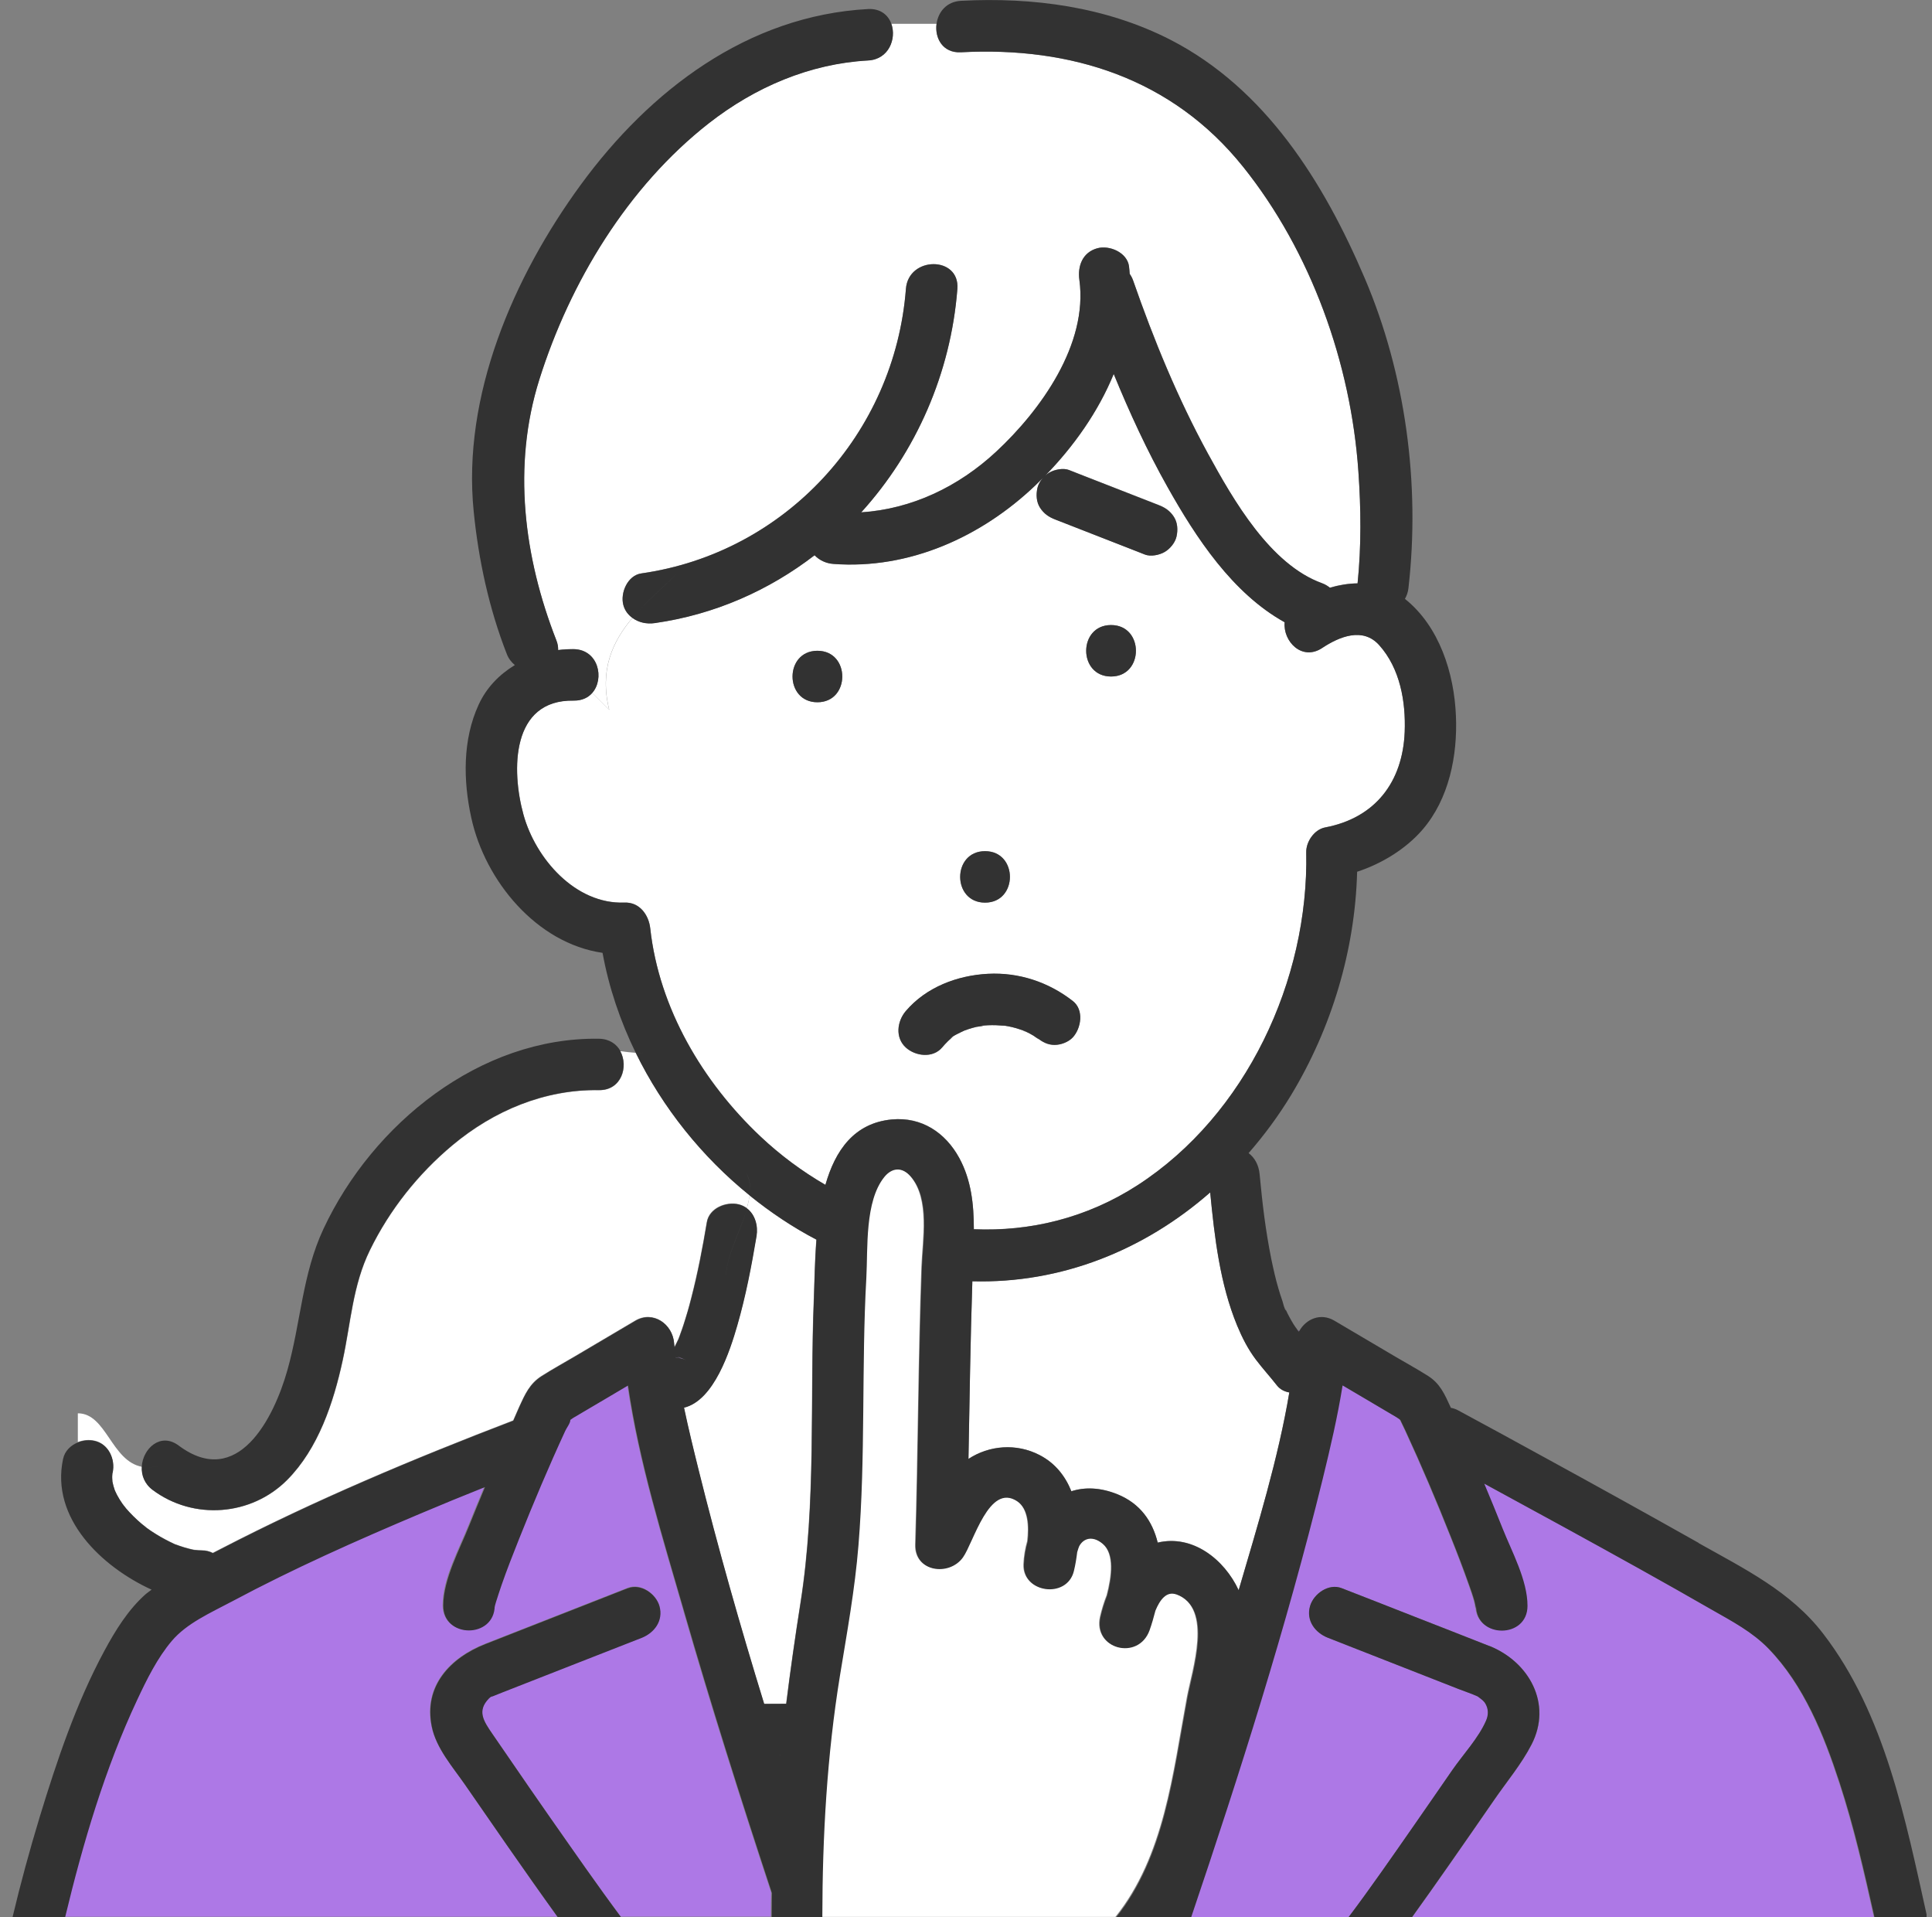 <svg width="125" height="124" viewBox="0 0 125 124" fill="none" xmlns="http://www.w3.org/2000/svg">
<rect x="0" y="0" width="125" height="124" fill="#808080" stroke="none"/>
<g clip-path="url(#clip0_184_1669)">
<path d="M90.528 91.752C90.528 91.752 90.506 91.707 90.506 91.7C90.491 91.715 90.506 91.729 90.528 91.752Z" fill="#AD78E6"/>
<path d="M81.251 87.934C80.741 87.254 80.371 86.528 80.045 85.744C78.928 83.059 78.58 80.033 78.299 77.126C74.038 80.862 68.667 83.029 62.911 82.874C62.785 86.699 62.726 90.531 62.66 94.363C64.013 93.483 65.767 93.342 67.254 94.112C68.275 94.637 68.926 95.48 69.318 96.457C70.184 96.183 71.19 96.205 72.292 96.649C73.787 97.256 74.571 98.417 74.904 99.778C77.153 99.239 79.209 100.851 80.141 102.856C81.355 98.721 82.709 94.311 83.419 90.065C83.108 90.006 82.82 89.865 82.62 89.614C82.176 89.044 81.68 88.511 81.251 87.934Z" fill="white"/>
<path d="M83.988 86.07C84.01 86.107 84.033 86.122 84.055 86.144C84.055 86.136 84.055 86.129 84.07 86.122C84.025 86.077 83.988 86.033 83.944 86.003C83.959 86.025 83.981 86.048 83.996 86.077L83.988 86.07Z" fill="#AD78E6"/>
<path d="M83.899 85.966C83.899 85.966 83.922 85.988 83.929 85.996C83.914 85.988 83.914 85.981 83.899 85.974V85.966Z" fill="#AD78E6"/>
<path d="M50.482 113.546C50.482 113.546 50.482 113.532 50.482 113.524C50.482 113.524 50.482 113.524 50.475 113.524C50.475 113.524 50.475 113.539 50.475 113.546H50.482Z" fill="#AD78E6"/>
<path d="M63.629 66.354C63.629 66.354 63.666 66.339 63.681 66.332C63.673 66.332 63.658 66.332 63.651 66.332C63.399 66.346 63.525 66.361 63.629 66.346V66.354Z" fill="#AD78E6"/>
<path d="M12.648 100.252C12.774 100.267 12.885 100.274 12.648 100.252V100.252Z" fill="#AD78E6"/>
<path d="M44.031 87.831L44.06 87.838C43.617 87.646 43.913 87.801 44.031 87.831Z" fill="#AD78E6"/>
<path d="M43.713 87.794C43.713 87.794 43.713 87.801 43.713 87.808C43.95 87.831 44.186 87.89 44.408 87.986C44.26 87.919 44.149 87.875 44.068 87.838C44.068 87.838 43.839 87.816 43.713 87.794Z" fill="#AD78E6"/>
<path d="M66.181 66.657C66.181 66.657 66.196 66.657 66.203 66.657C66.203 66.657 66.203 66.657 66.218 66.657C66.188 66.642 66.159 66.635 66.151 66.62C66.151 66.627 66.174 66.635 66.181 66.642V66.657Z" fill="#AD78E6"/>
<path d="M66.218 66.665C66.218 66.665 66.278 66.694 66.314 66.709C66.329 66.709 66.314 66.694 66.218 66.665Z" fill="#AD78E6"/>
<path d="M64.953 66.346C64.953 66.346 64.983 66.346 64.99 66.346C65.086 66.354 65.197 66.354 65.02 66.346C64.998 66.346 64.975 66.346 64.953 66.346Z" fill="#AD78E6"/>
<path d="M63.696 66.332C63.696 66.332 63.71 66.332 63.71 66.317C63.71 66.317 63.688 66.324 63.681 66.332C63.681 66.332 63.688 66.332 63.696 66.332Z" fill="#AD78E6"/>
<path d="M64.953 66.346C64.953 66.346 64.908 66.332 64.901 66.332C64.901 66.332 64.93 66.346 64.953 66.346Z" fill="#AD78E6"/>
<path d="M48.322 78.161C48.847 78.561 49.047 79.293 48.936 79.952C48.611 81.89 48.241 83.828 47.693 85.722C47.227 87.342 46.191 90.583 44.246 91.049C44.527 92.38 44.86 93.727 45.178 95.029C46.443 100.126 47.878 105.179 49.432 110.21C49.905 110.21 50.386 110.21 50.859 110.203C51.133 108.035 51.444 105.86 51.784 103.677C52.813 97.167 52.383 90.523 52.65 83.969C52.694 82.918 52.709 81.579 52.813 80.181C51.281 79.382 49.839 78.413 48.492 77.325C48.462 77.599 48.403 77.88 48.315 78.161H48.322Z" fill="white"/>
<path d="M41.131 68.1C40.798 68.078 40.465 68.041 40.14 67.996C40.68 68.988 40.221 70.541 38.756 70.519C35.25 70.467 31.957 71.851 29.287 74.078C27.06 75.942 25.218 78.257 23.945 80.862C22.821 83.155 22.71 85.559 22.177 88.008C21.585 90.731 20.601 93.705 18.589 95.732C16.273 98.062 12.53 98.358 9.889 96.383C9.349 95.983 9.149 95.421 9.186 94.881C7.196 94.504 6.885 91.419 5.036 91.419V93.276C5.376 93.142 5.761 93.106 6.116 93.187C7.026 93.394 7.462 94.385 7.277 95.236C7.277 95.258 7.277 95.273 7.262 95.295C7.262 95.377 7.248 95.451 7.248 95.532C7.248 95.621 7.248 95.717 7.262 95.806C7.262 95.806 7.262 95.813 7.262 95.821C7.299 96.013 7.351 96.198 7.418 96.383C7.418 96.405 7.425 96.405 7.433 96.42C7.477 96.509 7.521 96.605 7.566 96.694C7.662 96.879 7.773 97.056 7.891 97.226C7.958 97.322 8.039 97.419 8.106 97.522C8.069 97.456 8.039 97.419 8.017 97.382C7.995 97.345 7.98 97.322 7.973 97.315C7.973 97.315 7.995 97.345 8.017 97.382C8.054 97.433 8.098 97.507 8.135 97.544C8.446 97.907 8.786 98.24 9.149 98.55C9.245 98.632 9.364 98.706 9.445 98.795C9.378 98.728 9.356 98.706 9.327 98.676C9.371 98.721 9.445 98.787 9.489 98.824C9.674 98.957 9.859 99.083 10.052 99.201C10.451 99.453 10.865 99.668 11.287 99.867C11.294 99.867 11.302 99.867 11.309 99.875C11.42 99.919 11.531 99.956 11.642 99.993C11.827 100.06 12.02 100.111 12.212 100.163C12.315 100.193 12.419 100.215 12.53 100.237C12.545 100.237 12.567 100.237 12.589 100.245C12.745 100.259 12.9 100.274 13.055 100.274C13.314 100.274 13.551 100.333 13.765 100.444C13.936 100.356 14.113 100.267 14.283 100.178C20.387 97.019 26.779 94.341 33.2 91.877C33.334 91.581 33.459 91.278 33.592 90.982C33.97 90.168 34.266 89.488 35.035 88.999C35.745 88.548 36.492 88.141 37.225 87.705C38.512 86.943 39.807 86.181 41.094 85.419C42.248 84.738 43.506 85.633 43.602 86.854C43.602 86.943 43.624 87.039 43.632 87.128C43.713 86.965 43.794 86.81 43.868 86.647C43.868 86.639 43.876 86.625 43.883 86.617C43.928 86.514 43.965 86.41 44.002 86.299C44.076 86.092 44.15 85.892 44.216 85.685C44.408 85.115 44.571 84.531 44.719 83.947C45.133 82.334 45.452 80.691 45.725 79.049C45.881 78.132 46.968 77.703 47.775 77.888C47.989 77.939 48.167 78.028 48.322 78.146C48.404 77.858 48.463 77.584 48.5 77.311C45.415 74.817 42.87 71.636 41.131 68.092V68.1Z" fill="white"/>
<path d="M80.408 10.764C75.843 5.075 69.31 3.004 62.179 3.381C60.995 3.44 60.47 2.456 60.595 1.539H57.666C58.006 2.501 57.503 3.84 56.164 3.906C52.376 4.113 48.84 5.645 45.866 7.96C40.613 12.059 36.87 18.244 34.887 24.554C33.133 30.118 33.881 36.022 35.989 41.407C36.078 41.637 36.108 41.851 36.108 42.044C36.441 41.999 36.781 41.977 37.114 41.984C38.727 42.014 39.126 43.901 38.312 44.818C38.682 45.188 39.045 45.55 39.415 45.92C38.764 43.323 39.636 41.489 40.916 39.965C40.657 39.772 40.435 39.513 40.332 39.136C40.117 38.352 40.606 37.213 41.493 37.087C50.808 35.763 57.888 28.054 58.613 18.68C58.775 16.557 62.105 16.542 61.942 18.68C61.52 24.14 59.256 29.237 55.72 33.136C58.99 32.922 62.016 31.479 64.457 29.208C67.335 26.53 70.405 22.261 69.836 18.103C69.71 17.208 70.035 16.32 70.997 16.054C71.781 15.839 72.921 16.328 73.046 17.215C73.069 17.378 73.076 17.548 73.091 17.711C73.18 17.837 73.254 17.977 73.313 18.14C74.652 21.972 76.198 25.753 78.144 29.319C79.801 32.359 82.183 36.517 85.542 37.723C85.742 37.797 85.897 37.893 86.045 38.012C86.629 37.834 87.236 37.738 87.835 37.73C88.087 35.334 88.057 32.885 87.887 30.488C87.399 23.497 84.824 16.268 80.408 10.757V10.764Z" fill="white"/>
<path d="M85.55 41.91C84.24 42.776 83.005 41.474 83.123 40.246C79.742 38.367 77.389 34.779 75.547 31.501C74.223 29.149 73.091 26.685 72.063 24.184C71.064 26.626 69.474 28.875 67.639 30.754C67.72 30.68 67.802 30.621 67.89 30.569C68.223 30.369 68.793 30.251 69.17 30.399C69.414 30.495 69.658 30.591 69.903 30.687C71.589 31.346 73.276 32.004 74.963 32.663C75.385 32.825 75.71 33.04 75.954 33.425C76.198 33.802 76.221 34.283 76.124 34.705C76.036 35.104 75.703 35.496 75.362 35.696C75.029 35.896 74.46 36.014 74.082 35.866C73.838 35.77 73.594 35.674 73.35 35.578C71.663 34.919 69.977 34.261 68.29 33.602C67.861 33.44 67.543 33.225 67.298 32.84C67.054 32.463 67.032 31.982 67.128 31.56C67.195 31.265 67.395 30.976 67.631 30.761C67.424 30.976 67.21 31.183 66.995 31.39C63.488 34.734 58.835 36.835 53.937 36.473C53.456 36.436 53.02 36.236 52.709 35.91C49.772 38.174 46.273 39.743 42.382 40.298C41.842 40.372 41.324 40.261 40.924 39.965C39.644 41.489 38.771 43.323 39.422 45.92C39.052 45.55 38.69 45.188 38.32 44.818C38.054 45.121 37.654 45.321 37.121 45.313C33.075 45.239 33.082 49.812 33.866 52.682C34.651 55.53 37.225 58.497 40.406 58.379C41.383 58.342 41.975 59.178 42.071 60.043C42.641 65.215 45.467 69.986 49.21 73.515C50.497 74.728 51.91 75.772 53.405 76.637C54.034 74.425 55.254 72.635 57.71 72.406C59.619 72.228 61.165 73.242 62.068 74.906C62.845 76.334 63.008 77.917 63.008 79.508C66.64 79.663 70.309 78.79 73.602 76.659C80.63 72.11 84.684 63.38 84.514 55.123C84.499 54.435 85.039 53.651 85.734 53.518C88.982 52.904 90.751 50.574 90.884 47.348C90.965 45.388 90.588 43.235 89.234 41.725C88.191 40.556 86.689 41.148 85.542 41.91H85.55ZM52.887 45.425C50.741 45.425 50.741 42.095 52.887 42.095C55.032 42.095 55.032 45.425 52.887 45.425ZM63.733 55.057C65.878 55.057 65.878 58.386 63.733 58.386C61.587 58.386 61.587 55.057 63.733 55.057ZM69.407 67.101C69.126 67.404 68.638 67.589 68.231 67.589C67.75 67.589 67.417 67.382 67.054 67.101C67.461 67.419 66.951 67.049 66.847 66.983C66.699 66.894 66.544 66.812 66.388 66.739C66.374 66.739 66.344 66.724 66.314 66.709C66.3 66.709 66.226 66.687 66.181 66.65C66.019 66.598 65.863 66.539 65.693 66.494C65.538 66.45 65.382 66.413 65.219 66.383C65.205 66.383 65.079 66.361 64.99 66.346C64.975 66.346 64.961 66.346 64.953 66.346C64.613 66.317 64.273 66.302 63.925 66.317C63.851 66.317 63.77 66.324 63.696 66.332C63.681 66.339 63.658 66.346 63.629 66.354C63.488 66.383 63.215 66.413 63.17 66.428C62.993 66.472 62.815 66.517 62.645 66.576C62.564 66.605 62.475 66.642 62.394 66.665C62.209 66.753 61.483 67.079 61.498 67.19C61.498 67.16 61.794 66.931 61.535 67.168C61.469 67.227 61.395 67.286 61.328 67.353C61.195 67.478 61.069 67.619 60.951 67.759C60.352 68.47 59.22 68.329 58.598 67.759C57.903 67.116 58.036 66.065 58.598 65.407C59.915 63.861 61.927 63.099 63.917 62.995C65.915 62.892 67.831 63.535 69.4 64.756C70.132 65.326 69.947 66.517 69.4 67.108L69.407 67.101ZM71.885 43.76C69.74 43.76 69.74 40.431 71.885 40.431C74.031 40.431 74.031 43.76 71.885 43.76Z" fill="white"/>
<path d="M114.394 106.622C113.336 105.534 112.027 104.846 110.718 104.099C109.164 103.211 107.603 102.331 106.034 101.451C102.698 99.586 99.347 97.759 95.988 95.939C96.387 96.893 96.787 97.848 97.164 98.817C97.756 100.319 98.777 102.176 98.784 103.84C98.792 105.986 95.463 105.978 95.455 103.84C95.455 104.232 95.44 103.825 95.344 103.507C95.248 103.167 95.13 102.834 95.011 102.501C94.641 101.451 94.242 100.415 93.828 99.379C92.91 97.071 91.941 94.785 90.898 92.528C90.891 92.506 90.661 92.04 90.558 91.818C90.469 91.759 90.388 91.692 90.328 91.655C89.611 91.234 88.893 90.805 88.175 90.383C87.724 90.117 87.273 89.85 86.822 89.584C86.496 91.618 86.023 93.645 85.534 95.636C83.182 105.209 80.178 114.656 77.019 124H87.265C88.634 122.187 90.136 120.02 91.475 118.096C92.311 116.898 93.147 115.692 93.975 114.486C94.664 113.487 95.67 112.407 96.158 111.29C96.313 110.928 96.321 110.55 96.114 110.203C95.995 110.01 95.855 109.914 95.684 109.788C95.655 109.766 95.64 109.751 95.618 109.736C95.211 109.551 94.775 109.411 94.36 109.248C91.549 108.146 88.738 107.044 85.926 105.941C85.09 105.616 84.491 104.831 84.765 103.892C84.994 103.093 85.971 102.397 86.814 102.73C88.375 103.344 89.936 103.958 91.505 104.565C93.125 105.201 94.752 105.83 96.373 106.474C98.932 107.495 100.456 110.21 99.095 112.851C98.451 114.101 97.482 115.263 96.683 116.424C95.729 117.808 94.775 119.184 93.813 120.56C93.006 121.714 92.2 122.861 91.371 124.007H121.238C120.579 121.07 119.913 118.133 118.974 115.27C117.975 112.215 116.673 108.974 114.394 106.629V106.622Z" fill="#AD78E6"/>
<path d="M44.231 104.247C42.855 99.483 41.309 94.555 40.591 89.591C40.11 89.88 39.629 90.161 39.141 90.45C38.438 90.864 37.735 91.278 37.032 91.692C37.003 91.715 36.929 91.759 36.855 91.818C36.855 91.818 36.855 91.818 36.855 91.833C36.87 92.01 36.618 92.343 36.529 92.521C35.464 94.829 34.473 97.167 33.533 99.534C33.141 100.511 32.764 101.495 32.409 102.494C32.283 102.849 32.164 103.211 32.053 103.574C31.935 103.958 31.965 104.055 31.965 103.825C31.957 105.971 28.628 105.971 28.636 103.825C28.636 102.109 29.701 100.193 30.315 98.647C30.648 97.818 30.988 96.989 31.336 96.161C29.923 96.731 28.517 97.308 27.119 97.892C23.02 99.623 18.944 101.436 15.023 103.529C13.551 104.314 12.049 104.965 11.072 106.111C10.125 107.221 9.452 108.597 8.838 109.914C6.752 114.353 5.317 119.191 4.17 123.985H36.063C34.961 122.461 33.873 120.915 32.801 119.369C31.883 118.052 30.973 116.735 30.063 115.418C29.264 114.264 28.206 113.073 27.918 111.667C27.378 109.041 29.124 107.214 31.38 106.326C34.458 105.12 37.528 103.914 40.606 102.708C41.449 102.375 42.433 103.078 42.655 103.87C42.914 104.802 42.322 105.593 41.493 105.919C40.162 106.437 38.837 106.962 37.506 107.48C35.849 108.131 34.191 108.775 32.542 109.426C32.335 109.507 32.12 109.581 31.913 109.677C31.861 109.699 31.809 109.714 31.758 109.736C31.891 109.677 31.772 109.685 31.624 109.833C30.825 110.646 31.284 111.312 31.846 112.133C33.444 114.464 35.05 116.794 36.677 119.11C37.462 120.234 38.253 121.351 39.052 122.461C39.385 122.92 39.792 123.482 40.162 123.978H49.876C49.876 123.453 49.876 122.927 49.89 122.409C49.868 122.335 49.839 122.254 49.816 122.18C47.856 116.232 45.962 110.254 44.223 104.232L44.231 104.247Z" fill="#AD78E6"/>
<path d="M66.203 66.665C66.203 66.665 66.189 66.665 66.181 66.665C66.233 66.701 66.299 66.724 66.314 66.724C66.277 66.709 66.248 66.694 66.218 66.679C66.218 66.679 66.218 66.679 66.203 66.679V66.665Z" fill="#323232"/>
<path d="M63.629 66.354C63.629 66.354 63.681 66.346 63.696 66.332C63.696 66.332 63.688 66.332 63.681 66.332C63.666 66.332 63.658 66.346 63.629 66.354Z" fill="#323232"/>
<path d="M63.925 62.988C61.934 63.091 59.922 63.853 58.605 65.399C58.043 66.065 57.91 67.116 58.605 67.752C59.227 68.322 60.359 68.462 60.958 67.752C61.076 67.612 61.202 67.478 61.335 67.345C61.402 67.278 61.468 67.219 61.542 67.16C61.801 66.923 61.498 67.16 61.505 67.182C61.49 67.071 62.216 66.746 62.401 66.657C62.482 66.635 62.571 66.598 62.652 66.568C62.822 66.509 63 66.465 63.177 66.42C63.222 66.413 63.495 66.383 63.636 66.346C63.532 66.361 63.399 66.346 63.658 66.332C63.666 66.332 63.68 66.332 63.688 66.332C63.695 66.332 63.717 66.324 63.717 66.317C63.717 66.317 63.71 66.324 63.703 66.332C63.777 66.332 63.858 66.317 63.932 66.317C64.28 66.302 64.62 66.317 64.96 66.346C64.938 66.346 64.916 66.339 64.909 66.332C64.909 66.332 64.931 66.339 64.96 66.346C64.983 66.346 65.005 66.346 65.027 66.346C65.204 66.361 65.093 66.361 64.997 66.346C65.086 66.361 65.212 66.376 65.227 66.383C65.382 66.413 65.545 66.45 65.7 66.494C65.863 66.539 66.026 66.598 66.188 66.65C66.181 66.642 66.166 66.635 66.159 66.627C66.159 66.635 66.196 66.65 66.225 66.665C66.322 66.694 66.336 66.709 66.322 66.709C66.351 66.716 66.381 66.731 66.395 66.739C66.551 66.812 66.706 66.894 66.854 66.983C66.958 67.049 67.468 67.419 67.061 67.101C67.424 67.382 67.757 67.589 68.238 67.589C68.644 67.589 69.133 67.404 69.414 67.101C69.961 66.502 70.146 65.318 69.414 64.748C67.853 63.528 65.929 62.884 63.932 62.988H63.925Z" fill="#323232"/>
<path d="M71.885 40.431C69.74 40.431 69.74 43.76 71.885 43.76C74.03 43.76 74.03 40.431 71.885 40.431Z" fill="#323232"/>
<path d="M63.732 55.057C61.587 55.057 61.587 58.386 63.732 58.386C65.878 58.386 65.878 55.057 63.732 55.057Z" fill="#323232"/>
<path d="M52.886 42.095C50.741 42.095 50.741 45.425 52.886 45.425C55.032 45.425 55.032 42.095 52.886 42.095Z" fill="#323232"/>
<path d="M109.874 99.786C106.589 97.936 103.29 96.109 99.975 94.296C98.104 93.268 96.232 92.247 94.353 91.234C94.19 91.145 94.035 91.093 93.872 91.064C93.857 91.034 93.85 91.012 93.835 90.982C93.458 90.161 93.162 89.488 92.392 88.999C91.719 88.57 91.009 88.186 90.321 87.779C88.989 86.995 87.665 86.21 86.333 85.426C85.446 84.901 84.499 85.315 84.062 86.099C84.033 86.07 83.988 86.033 83.922 85.988C83.966 86.025 84.01 86.062 84.047 86.107C84.047 86.114 84.047 86.122 84.033 86.129C84.01 86.114 83.996 86.092 83.966 86.055C83.951 86.033 83.929 86.003 83.914 85.981C83.907 85.974 83.892 85.959 83.885 85.951C83.899 85.959 83.899 85.966 83.914 85.974C83.885 85.937 83.855 85.892 83.825 85.855C83.737 85.73 83.655 85.604 83.581 85.471C83.493 85.315 83.404 85.16 83.322 84.997C83.278 84.916 83.241 84.834 83.204 84.753C83.182 84.701 83.16 84.657 83.137 84.605C83.071 84.45 83.093 84.501 83.204 84.768C83.108 84.723 83.012 84.265 82.975 84.161C82.879 83.895 82.797 83.628 82.716 83.355C82.531 82.733 82.39 82.097 82.257 81.461C81.872 79.537 81.68 77.888 81.495 75.934C81.443 75.387 81.192 74.891 80.785 74.588C81.791 73.434 82.716 72.183 83.529 70.844C86.156 66.502 87.672 61.464 87.806 56.389C89.411 55.863 90.965 54.909 92.037 53.666C93.754 51.676 94.309 48.872 94.198 46.305C94.087 43.545 93.125 40.512 90.898 38.737C91.016 38.537 91.098 38.3 91.127 38.034C91.897 31.324 90.942 24.184 88.294 17.985C85.653 11.8 81.887 5.734 75.717 2.567C71.544 0.437 66.839 -0.192 62.178 0.052C61.224 0.104 60.699 0.792 60.595 1.539C60.469 2.456 60.987 3.448 62.178 3.381C69.318 3.004 75.843 5.083 80.407 10.764C84.832 16.276 87.406 23.504 87.887 30.495C88.057 32.892 88.079 35.341 87.835 37.738C87.236 37.745 86.637 37.849 86.045 38.019C85.904 37.908 85.742 37.804 85.542 37.73C82.19 36.517 79.808 32.367 78.144 29.326C76.198 25.76 74.644 21.98 73.313 18.148C73.254 17.985 73.18 17.844 73.091 17.718C73.076 17.556 73.069 17.386 73.046 17.223C72.921 16.328 71.781 15.847 70.997 16.061C70.035 16.328 69.71 17.215 69.836 18.111C70.405 22.268 67.335 26.537 64.457 29.215C62.016 31.486 58.997 32.929 55.72 33.144C59.264 29.245 61.52 24.148 61.942 18.688C62.105 16.55 58.775 16.564 58.613 18.688C57.888 28.061 50.815 35.763 41.493 37.094C40.606 37.22 40.117 38.352 40.332 39.144C40.435 39.521 40.657 39.78 40.916 39.972C41.826 38.892 42.929 37.967 43.853 37.05C42.936 37.967 41.826 38.892 40.916 39.972C41.316 40.268 41.834 40.386 42.374 40.305C46.258 39.75 49.757 38.182 52.702 35.918C53.012 36.243 53.449 36.451 53.93 36.48C58.827 36.843 63.488 34.734 66.987 31.398C67.202 31.191 67.409 30.983 67.624 30.769C67.387 30.983 67.187 31.272 67.12 31.568C67.024 31.997 67.046 32.47 67.291 32.848C67.542 33.232 67.86 33.447 68.282 33.61C69.969 34.268 71.656 34.927 73.342 35.585C73.586 35.681 73.831 35.777 74.075 35.873C74.452 36.022 75.022 35.903 75.355 35.703C75.702 35.504 76.028 35.104 76.117 34.712C76.213 34.283 76.191 33.809 75.946 33.432C75.695 33.047 75.377 32.833 74.955 32.67C73.268 32.012 71.582 31.353 69.895 30.695C69.651 30.599 69.406 30.503 69.162 30.406C68.785 30.258 68.215 30.377 67.882 30.576C67.794 30.628 67.712 30.687 67.631 30.761C69.466 28.875 71.056 26.633 72.055 24.192C73.083 26.7 74.215 29.156 75.54 31.509C77.382 34.786 79.734 38.374 83.115 40.253C82.997 41.481 84.232 42.783 85.542 41.918C86.689 41.163 88.183 40.564 89.233 41.733C90.587 43.242 90.957 45.388 90.883 47.355C90.75 50.581 88.989 52.911 85.734 53.526C85.039 53.659 84.499 54.443 84.513 55.131C84.684 63.387 80.629 72.117 73.601 76.667C70.302 78.797 66.64 79.67 63.007 79.515C63.007 77.924 62.844 76.341 62.068 74.913C61.165 73.256 59.619 72.243 57.71 72.413C55.254 72.642 54.033 74.433 53.404 76.645C51.903 75.772 50.489 74.728 49.21 73.523C45.466 69.994 42.64 65.229 42.07 60.051C41.974 59.185 41.382 58.349 40.406 58.386C37.232 58.512 34.65 55.545 33.866 52.69C33.074 49.819 33.067 45.247 37.121 45.321C37.654 45.328 38.053 45.129 38.319 44.825C39.126 43.908 38.726 42.021 37.121 41.992C36.781 41.992 36.448 42.007 36.115 42.051C36.115 41.851 36.093 41.644 35.996 41.415C33.888 36.029 33.148 30.125 34.894 24.562C36.877 18.259 40.62 12.074 45.873 7.968C48.847 5.645 52.383 4.121 56.171 3.914C57.51 3.84 58.013 2.501 57.673 1.546C57.473 0.977 56.97 0.547 56.171 0.584C48.381 1.006 42.048 5.837 37.572 11.955C33.222 17.904 29.893 25.605 30.648 33.084C30.958 36.199 31.639 39.365 32.786 42.295C32.904 42.606 33.096 42.843 33.311 43.02C32.305 43.627 31.469 44.485 30.966 45.587C29.923 47.851 29.967 50.507 30.492 52.897C31.38 56.973 34.717 61.02 38.985 61.634C39.392 63.875 40.132 66.058 41.138 68.115C41.308 68.122 41.478 68.137 41.649 68.137C41.478 68.137 41.308 68.129 41.138 68.115C42.877 71.666 45.422 74.84 48.507 77.333C48.566 76.822 48.522 76.341 48.307 75.897C48.529 76.334 48.566 76.822 48.507 77.333C49.853 78.42 51.296 79.389 52.827 80.188C52.716 81.587 52.702 82.926 52.664 83.976C52.398 90.538 52.827 97.174 51.799 103.685C51.451 105.867 51.141 108.035 50.874 110.21C50.401 110.21 49.92 110.21 49.446 110.217C47.9 105.194 46.458 100.134 45.192 95.036C44.867 93.734 44.541 92.388 44.26 91.056C46.206 90.59 47.242 87.35 47.708 85.73C48.255 83.836 48.625 81.897 48.951 79.959C49.062 79.3 48.862 78.568 48.337 78.169C47.804 80.04 46.428 82.119 47.197 83.665C46.428 82.119 47.797 80.04 48.337 78.169C48.181 78.05 48.004 77.962 47.789 77.91C46.983 77.725 45.895 78.154 45.74 79.071C45.466 80.714 45.155 82.356 44.734 83.969C44.586 84.553 44.416 85.13 44.231 85.707C44.164 85.915 44.09 86.122 44.016 86.321C43.979 86.425 43.935 86.528 43.898 86.639C43.898 86.647 43.89 86.662 43.883 86.669C43.809 86.832 43.72 86.987 43.646 87.15C43.639 87.061 43.624 86.965 43.617 86.876C43.52 85.656 42.263 84.76 41.109 85.441C39.821 86.203 38.527 86.965 37.239 87.727C36.514 88.156 35.767 88.563 35.05 89.022C34.28 89.51 33.977 90.191 33.607 91.004C33.474 91.3 33.348 91.604 33.215 91.9C26.793 94.356 20.401 97.041 14.298 100.2C14.128 100.289 13.95 100.378 13.78 100.467C13.565 100.363 13.329 100.296 13.07 100.296C12.914 100.296 12.759 100.282 12.604 100.267C12.582 100.267 12.559 100.267 12.544 100.259C12.441 100.237 12.33 100.215 12.226 100.185C12.034 100.134 11.842 100.082 11.657 100.015C11.546 99.978 11.435 99.934 11.324 99.897C11.316 99.897 11.309 99.897 11.302 99.889C10.88 99.69 10.458 99.475 10.066 99.224C9.874 99.105 9.689 98.98 9.504 98.846C9.452 98.809 9.385 98.743 9.341 98.698C9.363 98.721 9.393 98.75 9.459 98.817C9.371 98.728 9.26 98.654 9.164 98.573C8.801 98.262 8.461 97.929 8.15 97.567C8.12 97.529 8.069 97.456 8.032 97.404C8.054 97.433 8.076 97.478 8.12 97.544C8.061 97.441 7.972 97.345 7.906 97.248C7.787 97.078 7.684 96.901 7.58 96.716C7.536 96.627 7.492 96.538 7.447 96.442C7.447 96.427 7.447 96.42 7.432 96.405C7.366 96.22 7.314 96.035 7.277 95.843C7.277 95.835 7.277 95.835 7.277 95.828C7.277 95.739 7.262 95.643 7.262 95.554C7.262 95.473 7.27 95.399 7.277 95.317C7.277 95.295 7.277 95.281 7.292 95.258C7.477 94.407 7.04 93.416 6.13 93.209C5.775 93.128 5.39 93.165 5.05 93.298C4.584 93.483 4.192 93.845 4.081 94.371C3.26 98.203 6.574 101.347 9.807 102.827C9.689 102.923 9.556 103.004 9.445 103.1C8.305 104.099 7.462 105.468 6.752 106.785C4.932 110.158 3.689 113.865 2.572 117.519C1.921 119.665 1.329 121.832 0.811 124.015H4.214C5.368 119.221 6.796 114.382 8.882 109.944C9.496 108.634 10.177 107.251 11.117 106.141C12.093 104.994 13.588 104.343 15.067 103.559C18.988 101.465 23.065 99.653 27.163 97.922C28.561 97.33 29.967 96.753 31.38 96.191C31.04 97.019 30.692 97.84 30.359 98.676C29.745 100.222 28.687 102.139 28.68 103.855C28.672 106 32.002 106 32.009 103.855C32.009 104.084 31.972 103.981 32.098 103.603C32.216 103.241 32.327 102.878 32.453 102.523C32.8 101.525 33.185 100.548 33.577 99.564C34.517 97.204 35.508 94.859 36.574 92.551C36.655 92.373 36.907 92.04 36.899 91.863C36.899 91.863 36.899 91.855 36.899 91.848C36.973 91.796 37.047 91.744 37.077 91.722C37.779 91.308 38.482 90.893 39.185 90.479C39.666 90.191 40.147 89.909 40.635 89.621C41.353 94.585 42.899 99.512 44.275 104.277C46.014 110.299 47.907 116.276 49.868 122.224C49.89 122.298 49.92 122.38 49.942 122.454C49.927 122.972 49.942 123.497 49.927 124.022H53.242C53.242 118.807 53.545 113.569 54.381 108.427C54.84 105.616 55.35 102.834 55.579 99.993C55.809 97.115 55.861 94.23 55.89 91.337C55.92 88.452 55.927 85.559 56.09 82.674C56.193 80.78 55.979 77.74 57.259 76.156C57.717 75.594 58.368 75.461 58.946 76.127C60.203 77.577 59.715 80.218 59.648 81.971C59.426 87.956 59.419 93.941 59.241 99.927C59.19 101.709 61.446 102.013 62.341 100.77C63.037 99.808 64.028 95.931 65.841 97.137C66.558 97.618 66.603 98.765 66.492 99.712C66.358 100.185 66.27 100.689 66.248 101.206C66.174 103.078 69.074 103.478 69.517 101.65C69.614 101.266 69.68 100.851 69.732 100.43C69.776 100.259 69.828 100.111 69.858 100.052C70.117 99.542 70.716 99.335 71.374 99.889C72.136 100.533 71.951 101.991 71.633 103.211C71.448 103.677 71.308 104.143 71.204 104.595C70.723 106.703 73.69 107.48 74.415 105.483C74.556 105.083 74.689 104.661 74.792 104.217C75.073 103.529 75.502 102.93 76.146 103.167C78.536 104.032 77.152 108.079 76.834 109.803C75.902 114.789 75.369 120.072 72.21 124.03H77.064C80.222 114.686 83.226 105.238 85.579 95.665C86.067 93.675 86.54 91.648 86.866 89.614C87.317 89.88 87.769 90.146 88.22 90.412C88.938 90.834 89.655 91.263 90.373 91.685C90.432 91.722 90.521 91.781 90.602 91.848C90.706 92.07 90.928 92.536 90.942 92.558C91.986 94.814 92.955 97.1 93.872 99.409C94.286 100.444 94.686 101.48 95.056 102.531C95.174 102.864 95.293 103.196 95.389 103.537C95.485 103.855 95.5 104.262 95.5 103.87C95.507 106.008 98.836 106.015 98.829 103.87C98.829 102.205 97.808 100.356 97.209 98.846C96.831 97.885 96.432 96.93 96.032 95.969C99.391 97.796 102.742 99.623 106.079 101.48C107.647 102.353 109.208 103.233 110.762 104.129C112.071 104.876 113.374 105.556 114.439 106.651C116.717 108.997 118.02 112.237 119.018 115.292C119.958 118.155 120.624 121.093 121.282 124.03H124.693C123.287 117.719 121.97 110.883 117.96 105.675C115.859 102.938 112.863 101.48 109.919 99.823L109.874 99.786ZM12.648 100.252C12.774 100.267 12.885 100.274 12.648 100.252V100.252ZM44.068 87.838C44.068 87.838 44.06 87.838 44.038 87.831C43.927 87.801 43.624 87.653 44.068 87.838ZM43.713 87.808C43.713 87.808 43.713 87.801 43.713 87.794C43.839 87.816 44.06 87.845 44.068 87.838C44.157 87.875 44.26 87.919 44.408 87.986C44.186 87.89 43.95 87.831 43.713 87.808ZM50.482 113.546C50.482 113.546 50.482 113.532 50.482 113.524C50.482 113.524 50.482 113.524 50.489 113.524C50.489 113.524 50.489 113.539 50.489 113.546H50.482ZM80.141 102.864C79.209 100.859 77.152 99.253 74.903 99.786C74.57 98.425 73.786 97.256 72.292 96.656C71.189 96.213 70.183 96.183 69.318 96.464C68.926 95.488 68.275 94.644 67.254 94.119C65.767 93.35 64.013 93.483 62.659 94.371C62.733 90.538 62.785 86.713 62.911 82.881C68.667 83.037 74.03 80.869 78.299 77.133C78.58 80.04 78.935 83.059 80.045 85.752C80.371 86.536 80.74 87.261 81.251 87.942C81.687 88.519 82.176 89.051 82.62 89.621C82.819 89.873 83.108 90.02 83.418 90.072C82.708 94.319 81.354 98.728 80.141 102.864ZM90.513 91.7C90.513 91.7 90.513 91.729 90.535 91.752C90.513 91.729 90.499 91.715 90.513 91.7Z" fill="#323232"/>
<path d="M36.093 69.224C36.951 67.508 38.475 67.782 40.147 67.996C39.895 67.537 39.437 67.205 38.763 67.19C31.055 67.071 24.108 72.701 20.934 79.478C19.55 82.43 19.469 85.53 18.596 88.622C17.723 91.729 15.385 96.361 11.56 93.505C10.384 92.624 9.237 93.705 9.171 94.874C9.563 94.948 10.014 94.925 10.569 94.74C10.022 94.925 9.57 94.948 9.171 94.874C9.141 95.414 9.341 95.976 9.874 96.375C12.522 98.351 16.258 98.055 18.574 95.724C20.586 93.697 21.57 90.731 22.162 88.001C22.695 85.552 22.806 83.147 23.93 80.854C25.21 78.243 27.045 75.927 29.271 74.07C31.942 71.836 35.234 70.452 38.741 70.511C40.206 70.534 40.672 68.98 40.125 67.989C38.453 67.774 36.929 67.501 36.07 69.217L36.093 69.224Z" fill="#323232"/>
<path d="M9.326 98.676C9.274 98.624 9.282 98.632 9.326 98.676V98.676Z" fill="#323232"/>
<path d="M8.01 97.382C7.943 97.278 7.965 97.308 8.01 97.382V97.382Z" fill="#323232"/>
<path d="M40.628 102.73C37.55 103.936 34.48 105.142 31.402 106.348C29.146 107.236 27.4 109.063 27.94 111.69C28.229 113.095 29.287 114.286 30.086 115.44C30.996 116.757 31.905 118.074 32.823 119.391C33.903 120.937 34.983 122.476 36.086 124.007H40.177C39.807 123.512 39.4 122.949 39.067 122.491C38.268 121.381 37.476 120.264 36.692 119.139C35.065 116.824 33.459 114.501 31.861 112.163C31.299 111.342 30.84 110.676 31.639 109.862C31.787 109.714 31.905 109.699 31.772 109.766C31.824 109.744 31.876 109.729 31.928 109.707C32.135 109.618 32.349 109.544 32.557 109.455C34.214 108.804 35.871 108.161 37.521 107.51C38.852 106.992 40.177 106.466 41.508 105.949C42.344 105.623 42.929 104.831 42.67 103.899C42.448 103.1 41.464 102.405 40.62 102.738L40.628 102.73Z" fill="#323232"/>
<path d="M96.365 106.474C94.745 105.83 93.117 105.201 91.497 104.565C89.936 103.951 88.375 103.337 86.807 102.73C85.963 102.397 84.987 103.093 84.757 103.892C84.491 104.831 85.09 105.616 85.919 105.941C88.73 107.044 91.541 108.146 94.353 109.248C94.767 109.411 95.204 109.551 95.61 109.736C95.625 109.751 95.647 109.766 95.677 109.788C95.847 109.921 95.995 110.01 96.106 110.203C96.306 110.55 96.306 110.928 96.15 111.29C95.67 112.407 94.663 113.487 93.968 114.486C93.139 115.692 92.303 116.89 91.468 118.096C90.128 120.02 88.627 122.187 87.258 124H91.364C92.185 122.861 92.999 121.707 93.805 120.552C94.767 119.176 95.721 117.8 96.676 116.417C97.475 115.255 98.444 114.101 99.088 112.844C100.449 110.203 98.925 107.495 96.365 106.466V106.474Z" fill="#323232"/>
<path d="M76.109 103.137C75.466 102.901 75.037 103.5 74.755 104.188C74.644 104.624 74.519 105.053 74.378 105.453C73.653 107.458 70.686 106.674 71.167 104.565C71.271 104.121 71.411 103.648 71.596 103.182C71.915 101.968 72.099 100.504 71.337 99.86C70.679 99.305 70.087 99.512 69.821 100.023C69.791 100.082 69.747 100.23 69.695 100.4C69.643 100.822 69.577 101.229 69.481 101.621C69.037 103.448 66.136 103.048 66.21 101.177C66.233 100.651 66.322 100.156 66.455 99.682C66.566 98.735 66.521 97.589 65.804 97.108C63.991 95.902 62.992 99.778 62.304 100.74C61.409 101.991 59.145 101.68 59.205 99.897C59.389 93.912 59.397 87.927 59.611 81.942C59.678 80.196 60.159 77.555 58.908 76.097C58.331 75.431 57.681 75.564 57.222 76.127C55.942 77.703 56.156 80.743 56.053 82.644C55.89 85.53 55.883 88.422 55.853 91.308C55.824 94.193 55.779 97.078 55.542 99.963C55.313 102.804 54.803 105.586 54.344 108.397C53.508 113.539 53.212 118.777 53.205 123.993H72.166C75.325 120.042 75.865 114.752 76.79 109.766C77.108 108.05 78.491 103.995 76.102 103.13L76.109 103.137Z" fill="white"/>
</g>
<defs>
<clipPath id="clip0_184_1669">
<rect width="123.867" height="124" fill="white" transform="translate(0.782)"/>
</clipPath>
</defs>
</svg>
